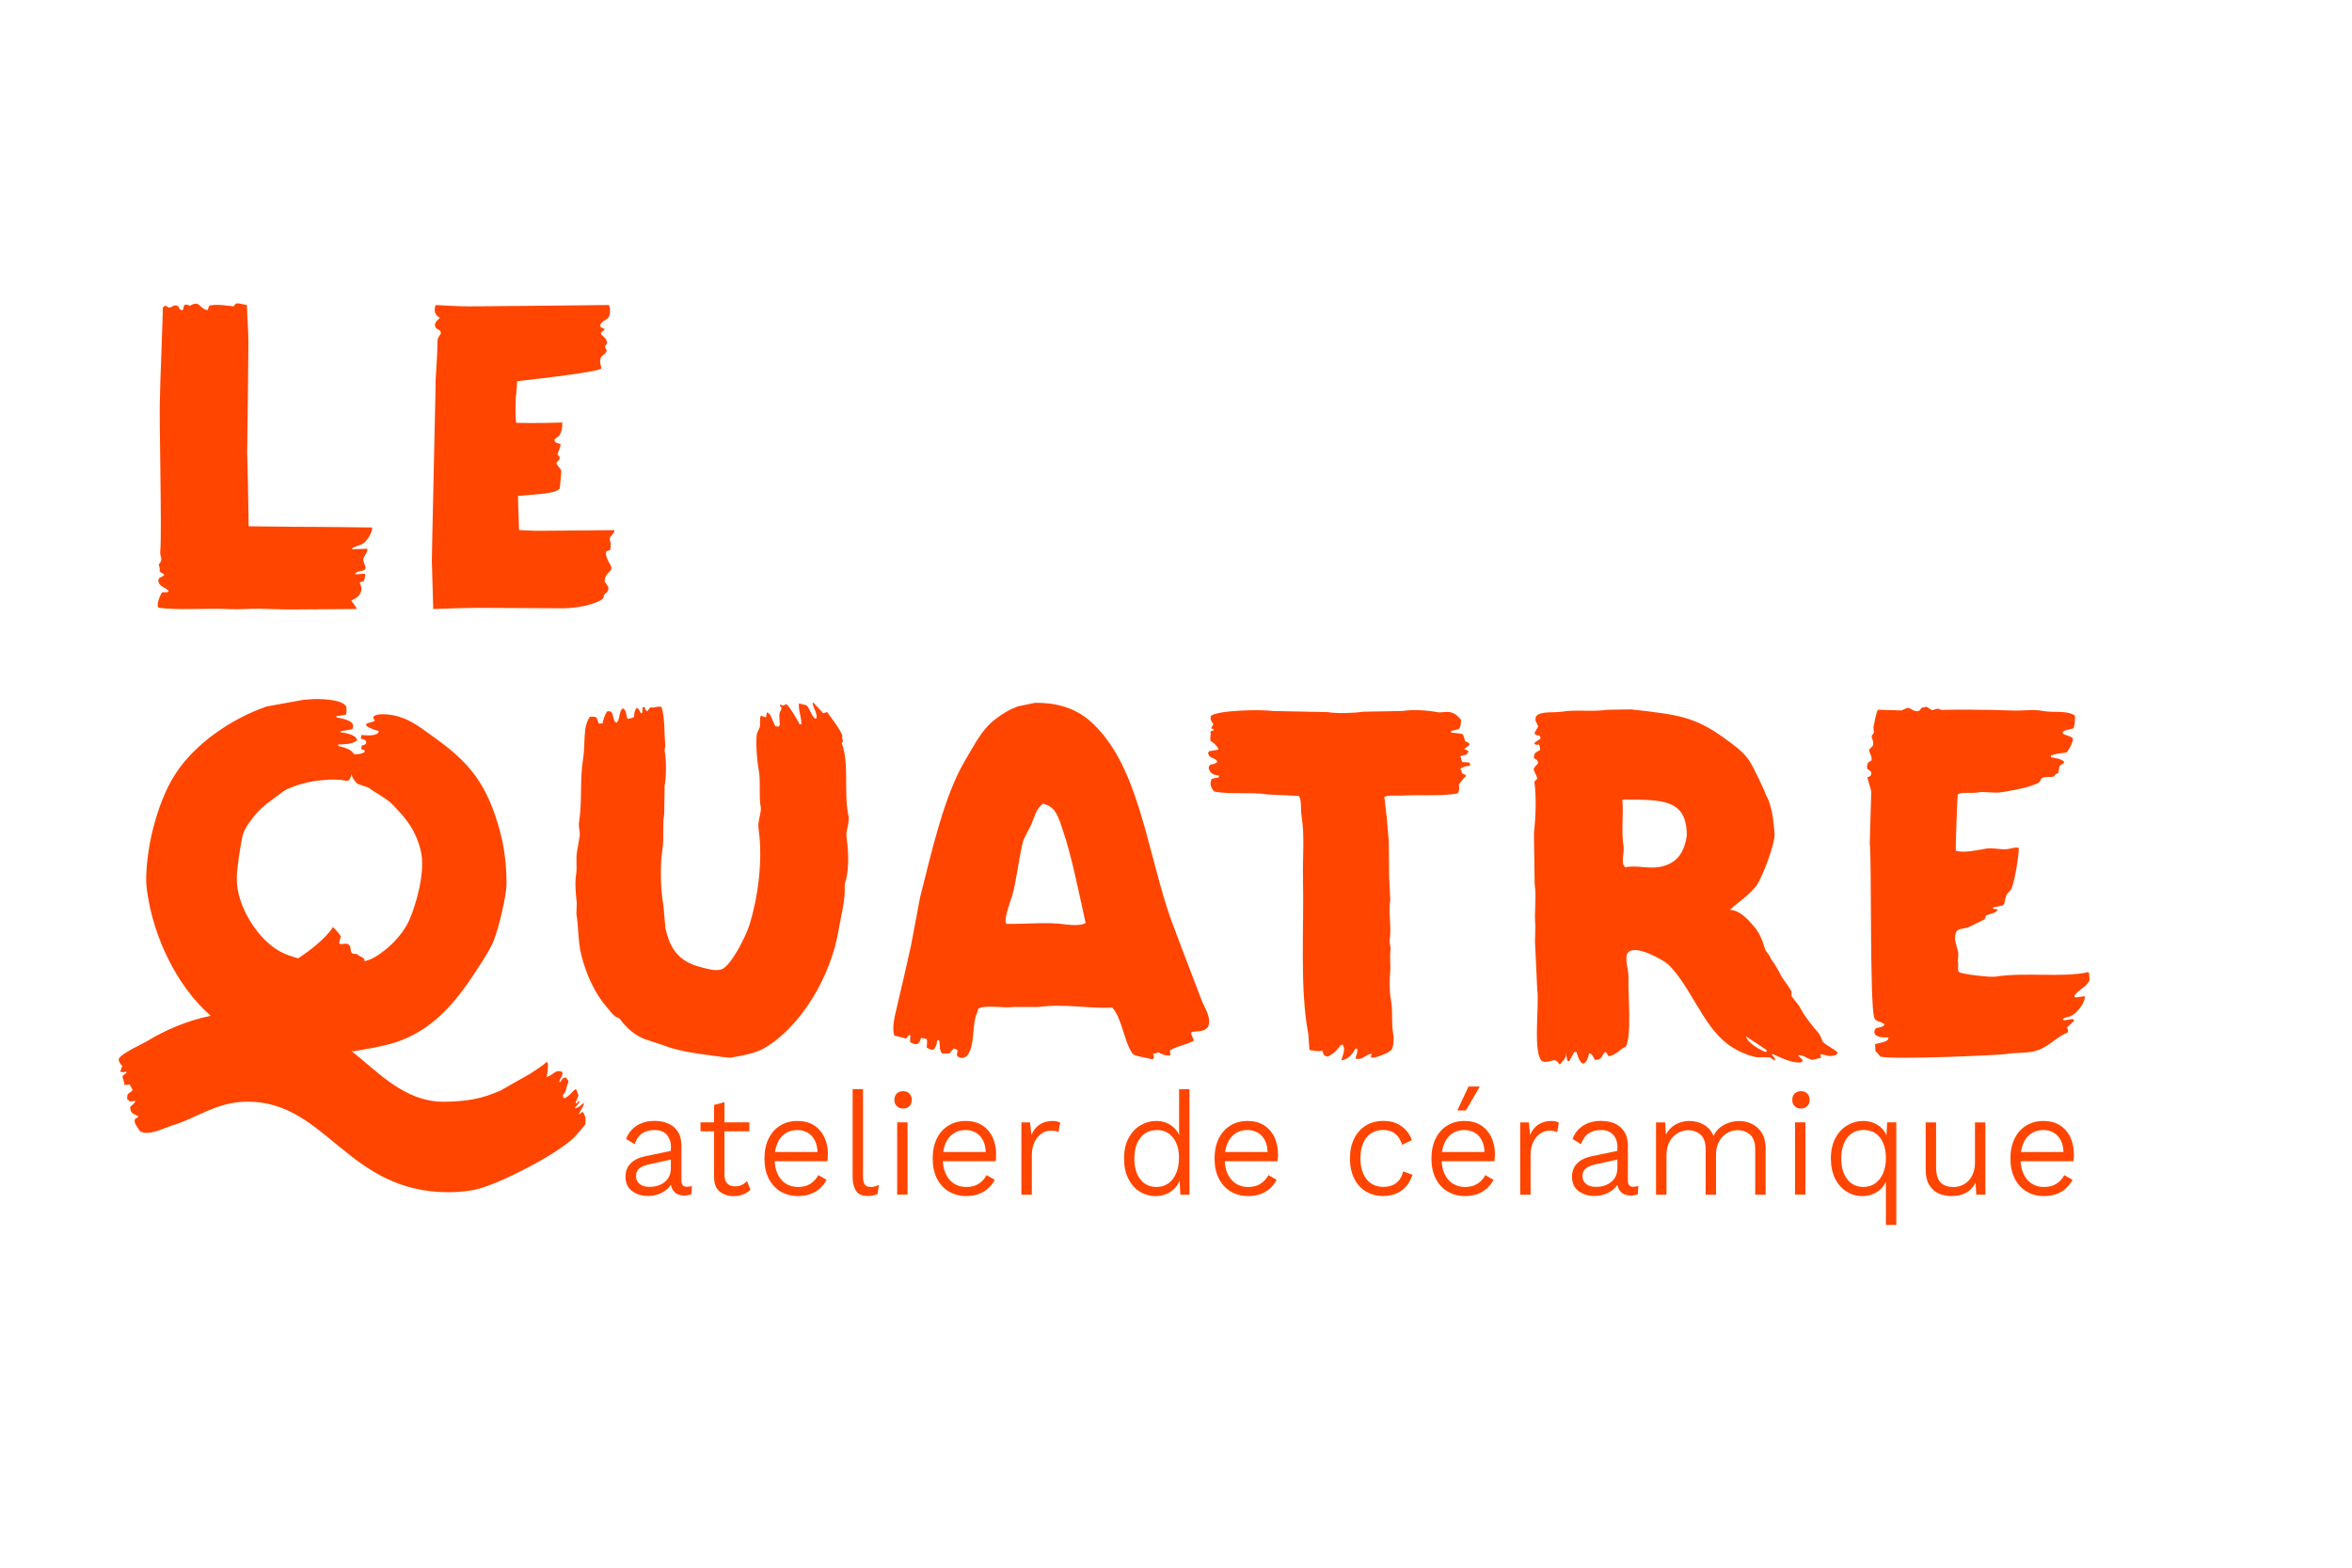 <svg viewBox="0 0 425.2 283.46" version="1.1" xmlns="http://www.w3.org/2000/svg" id="Calque_1">
  
  <defs>
    <style>
      .st0 {
        fill-rule: evenodd;
      }

      .st0, .st1 {
        fill: #ff4500;
      }
    </style>
  </defs>
  <path d="M153.36,147.42c-.86-4.35.21-9.57-1.21-13.07.14-.18.18-.14.27-.4-.33-.59-.05-.6-.2-1.08-.33-1-2.04-3.21-2.69-4.11-.25.07-.49.13-.74.2-.47-.63-1.23-1.26-1.7-1.89h-.2c.06.87.98,2,.69,2.83-.54.38-1.31-2.02-1.75-2.36-.34-.11-.96-.22-1.3-.34h-.07c-.21.89.44,2.54.42,3.7l-.07.07h-.27c-.22-.58-1.91-3.39-2.37-3.64-.28-.06-.3.48-1.08.07-.37.35.37.3.15.81-.1.23,0,.18-.14.34-.36.39-.15,1.78-.13,2.56-.07.09-.13.18-.2.27-.2-.02-.4-.04-.61-.07-.31-.7-.63-1.39-.94-2.09-.16-.13-.31-.27-.47-.4-.04.02-.09.04-.13.07-.04.27-.09.54-.13.81-.49-.05-.45-.18-.88-.27h-.07c-.26.55-.03,1.28-.2,2.09-.16.34-.31.67-.47,1.01-.33,1.25,0,5.13.27,6.53.43,2.26,0,4.95.4,6.94.15.76-.59,2.52-.42,3.7.88,6.01-.19,12.9-1.62,17.51-.63,2.03-3.37,7.55-5.11,8.08-1.21.37-2.76-.19-3.64-.4-3.89-.95-5.7-3.25-6.47-7.21-.11-1.3-.22-2.6-.34-3.91-.52-2.79-.64-7.25-.2-10.1.37-2.39-.04-4.44.34-6.47.02-1.68.04-3.37.07-5.05.31-1.68.33-4.71,0-6.4.04-.34.09-.67.13-1.01-.24-2.34-.04-4.74-.67-6.87-.73-.32-1.38.26-1.89,0-.37.13-.46.51-.74.74-.28-.18-.33-.36-.4-.74h-.4c-.02.34-.04.67-.07,1.01l-.07.07h-.2c-.18-.37-.28-.61-.54-.88h-.27c-.27.38-.41.89-.4,1.55-.3.2-.64.31-1.14.34-.04-.02-.09-.04-.13-.07-.14-.78-.15-1.48-.74-1.82-.85.53-.42,2.09-1.21,2.63-.57-.38-.47-1.07-.74-1.75l-.34-.34h-.54c-.44.58-.67,1.38-.88,2.22h-.67c-.13-.36-.27-.72-.4-1.08-.36-.22-.65-.17-1.21-.13-1.33,1.87-.77,4.8-1.21,7.54-.64,3.93-.13,7.63-.74,11.52-.13.83.2,1.72.13,2.36-.07.64-.33,1.99-.47,2.76-.3,1.58.05,2.78-.2,4.38-.25,1.58-.03,3.63.13,5.12-.02.65-.04,1.3-.07,1.95.42,2.6.29,5.06.88,7.41.9,3.61,2.51,7.06,4.65,9.5.45.52.99,1.29,1.55,1.68.25.11.49.22.74.34.87,1.27,2.24,2.58,3.64,3.3,1.35.7,2.88,1,4.31,1.55,3.11,1.2,6.77,1.56,10.64,2.09.47.04.94.09,1.41.13,2.22-.37,4.54-.78,6.2-1.75,6.55-3.86,12-12.88,13.4-21.42.38-2.31,1.23-5.34,1.08-7.88-.03-.44.31-1.24.4-1.82.42-2.58.21-5.03-.07-7.14-.15-1.13.63-2.42.35-3.84Z" class="st0"></path>
  <path d="M328.93,187c-1.34-1.55-2.66-3.14-3.64-5.05-.47-.61-.94-1.21-1.41-1.82v-.81c-.43-.94-1.29-1.88-1.82-2.76-.31-.74-1.53-2.76-1.82-3.03-.09-.34-.72-1.32-.94-1.48-.39-.53-.6-2.6-2.09-4.38-1.04-1.25-2.68-3.13-4.43-3.13.79-1.01,2.88-2.12,4.73-4.34,1.09-1.58,3.44-7.67,3.3-9.48-.21-2.63-.5-5.13-1.58-7.03-.02-.31-2.29-5.21-3.17-6.41-1.13-1.53-2.63-2.58-4.18-3.7-5.44-3.96-8.38-4.36-17.04-5.31-1.44.02-2.87.04-4.31.07-2.69.4-5.5-.07-8.16.34-1.64.25-3.88-.17-4.71.88-.25,1.03.18.96.4,1.82-.22.4-.45.81-.67,1.21.2.32.44.4.94.4l.2.54c-.39.27-.8.51-1.14.81.02.07.04.13.07.2.2.19.39.11.74.07.17.27.22.51.2,1.01-.68.43-1.15.42-1.08,1.48.16.09.31.18.47.27.17.24.24.24.27.67-.32.32-.6.57-.81,1.01.15.68.5,1.03.67,1.75l-.54.54c.38,2.45.27,6.31-.07,9.36.04,3.05.09,6.11.13,9.16.37,2.43-.12,5.2.13,7.48-.02.99-.04,1.98-.07,2.96.13,2.85.27,5.7.4,8.55.44,2.9-.92,12.08,1.02,13.1,1.53.34,2.11-1.01,2.96.47h.2c.32-.5,1.23-1.21.94-1.89.07-.04.13-.09.2-.13.09.04-.22.09-.13.13.09.43.18.85.27,1.28.11.02.22.04.34.07.29-.54.58-1.08.88-1.62.13-.02.27-.04.4-.07.17.52.57,1.87,1.08,2.09.66.17,1.11-1.14,1.21-1.75.04-.02.09-.04.13-.07.54.12.64.89,1.01,1.21,1.35-.09,1.04-.8,1.75-1.41.04-.02.09-.04.13-.07.18.27.36.54.54.81,1.52-.29,2.17-1.49,3.03-1.68,1.17-1.78.45-9.34.54-12.56.04-1.39-.79-3.53-.13-4.45,1.34-1.81,6.85,1.59,7.34,2.09,4.04,4.01,6.12,10.8,10.57,14.28,1.37,1.07,3.43,2.12,5.39,2.49h2.36c.29.2.58.4.88.61h.07c.08-.5-.3-.7-.54-1.08l.13-.13c1.07.54,3.89,1.87,5.25,1.48.07-.11.13-.22.2-.34-.27-.27-.54-.54-.81-.81v-.07c.67-.24,1.69.66,2.49.81.52-.11,1.03-.22,1.55-.34.07-.3,0-.38-.07-.67,1.63.17,1.06.55,2.83.13l.34-.4c-.66-.72-1.95-1.22-2.69-1.95-.11-.11-.4-1.1-.67-1.41ZM300.03,156.76c-1.98.38-4.4-.38-6.2.07-.95-.81-.1-2.52-.34-3.97-.42-2.61.05-5.68-.2-8.15.04-.04.09-.09.13-.13,7.39,0,11.52,0,11.52,6.53-.47,3.11-1.79,5.05-4.92,5.66ZM319.36,190.16c-.07.02-.13.04-.2.07-1.01-.42-3.28-1.68-3.5-2.83,1.21.81,2.42,1.62,3.64,2.42.08.2.07.14.07.34Z" class="st0"></path>
  <path d="M377.69,175.98c-.07-.07-.13-.13-.2-.2-4.52,1.04-11.56-.03-16.7.81-1.04.17-6.1-.45-6.6-.81-.4-.3-.09-1.09-.2-1.68-.11-.57.12-1.34,0-1.95-.27-1.4-.89-2.26-.34-3.66.39-.64,1.38-.54,2.16-.81.97-.47,1.93-.94,2.9-1.41.24-.19.15-.49.34-.74.58-.2,1.17-.4,1.75-.61.13-.16.27-.31.4-.47-.29-.04-.58-.09-.88-.13v-.27h.13c.54-.11,1.08-.22,1.62-.34.45-.33.33-1.02.61-1.75.18-.48.68-.79.88-1.14.65-1.21,1.4-6.06,1.41-7.48-.52-.26-1.31.12-2.16.2-1.35.12-2.48-.32-3.91-.07-1.52.27-4.01.82-5.32.34-.07-.33.28-10.01.34-10.11.45-.57,2.56-.21,3.57-.4,1.41-.28,2.86.21,4.45-.07,2.61-.45,4.51-.73,6.6-1.68.36-.23.28-.66.67-.88.43-.31,1.59-.07,2.09-.27.31-.27.26-.53.81-.61.07-.4.13-.81.2-1.21.21-.37.68-.33.88-.81-.37-.47-1.61-.77-2.36-.81l-.07-.07v-.27c.76-.32,1.8-.47,2.83-.54.47-.63,1.15-1.61,1.14-2.63-.42-.29-1.09-.5-1.62-.67-.09-.11-.18-.22-.27-.34.32-.47,1.44-.56,2.02-.74.23-.64.27-1.46.27-2.22-.02-.04-.04-.09-.07-.13-1.61-.99-3.83-.41-5.79-.81-1.6-.32-3.67.01-5.52-.07-3.67-.16-12.37-.22-12.59-.07-.29-.09-.58-.18-.88-.27-.31.09-.63.18-.94.27-.47-.09-.63-.52-1.21-.61-.11.04-.22.09-.34.13-.54-.07-.48.36-.88.61-.92.32-1.46-.6-2.09-.54-.36.16-.72.31-1.08.47-1.41-.04-2.83-.09-4.24-.13-.41.67-.6,2.32-.81,3.1.02.36.04.72.07,1.08-.13.18-.27.36-.4.54-.05.42.51,1.08.2,1.82-.22.22-.45.45-.67.67.12.9.5.91.47,1.89-.2.2-.17.27-.54.34-.27.39-.31.61-.27,1.21.25.2.49.4.74.61v.54c-.22.22-.29.31-.67.4-.09.2.52,1.7.67,2.63-.09,2.45-.18,6.85-.27,9.3.37,2.67-.03,29.03.81,31.55.27.8,1.21.64,1.75,1.14h.13c-.16.56-.98.63-1.55.74-.17.24-.28.35-.34.74.07.16.13.31.2.47.64.49,1.26.51,2.36.47.17.94-1.78.93-2.42,1.28.06.48.09.63.07,1.14.31.36.63.72.94,1.08,2.97.54,20.72-.25,22.56-.47,2.03-.37,4.01-.07,5.79-.67,2.09-.71,3.4-2.37,5.46-3.23.2-.35.09-.47-.13-.88.43-.4.85-.81,1.28-1.21v-.27c-.48-.21-1.27.18-1.89.13-.04-.07-.09-.13-.13-.2.48-.39,1.09-.34,1.68-.67.95-.53,2.19-2.06,2.36-3.37-.41-.26-1.18.24-1.89.07-.02-.07-.04-.13-.07-.2.7-1.2,2.23-1.53,2.76-2.9.05-.27-.1-.74-.07-1.21Z" class="st0"></path>
  <path d="M66.28,99.21c-.9.09-1.53.03-2.43.12h-.07c-.04-.07-.2-.16-.13-.2.69-.4,1.69-.57,2.29-1.06.6-.66,1.33-1.69,1.35-2.69-.45,0-5.02-.07-5.66-.07-.44,0-8.1-.08-8.82-.06-2.31,0-4.62-.08-6.94-.08h-.92c0-1.62-.18-11.37-.27-13.27.02-.63.25-18.82.23-19.74,0-3.08-.26-5.06-.26-6.99-.2-.02-1.3-.32-1.74-.32s-.45.36-.67.54c-1.26-.14-3.08-.44-4.38-.13-.11.27-.22.54-.34.81-1.52-.23-1.37-1.91-3.19-.77-.32-.18-.49-.29-.94-.2-.16.27-.26.43-.27.88-.73.4-.62-.57-1.14-.73-.52-.17-.92.28-1.21.34-.55.11-.62-.44-1.08-.27v.07c-.09.09-.18.18-.27.27.07.92-.53,14.75-.51,16.32-.18,2.58.39,24.71.06,27.67-.12,1.1.65,1.4-.27,2.42.09.42.28.72.13,1.21.24.25.46.38.81.54v.2c-.25.29-.71.3-.94.61-.5,1.33,1.75,1.83,1.75,2.22s-.65.19-1.15.25c-.07.09-.79,1.34-.79,2.32,0,.31.02.5.52.5,2.59.43,8.47.02,12.66.22,1.68.08,3.37-.1,5.25-.07.49,0,4.97.18,6.33.13.85-.03,8.44-.03,11.18-.08.22,0-.96-1.55-.96-1.55,0,0,2.72-.85,1.55-3.19-.12-.25.67-.05.76-.43.16-.39.35-1.21.07-1.21-.65.04-.96.07-1.61.11-.02-.02-.04-.04-.07-.07.27-.67,1.88-.41,1.88-.99s-.41-1.21-.41-1.56c0-.56.75-1.25.75-1.81,0-.25-.09-.13-.13-.2Z" class="st0"></path>
  <path d="M109.7,61.75c-.14-.74-1.08-1.12-1.08-1.5,0-.24.68-.55.68-.73s-.56-.12-.74-.46c-.31-.69,1.13-1.31,1.32-1.52.76-.87.22-2.39.22-2.39,0,0-22.2.25-25.35.25-1.84,0-5.98-.25-5.98-.25,0,0-.69,1.47.59,2.2.45.25-.72.58-.72,1.35,0,1.14,1.06.61,1.06,1.61,0,.05-.61.75-.61,1.31,0,3.42-.47,7.6-.34,8.08-.04,1.1-.61,27.58-.61,27.89s-.07,3.52-.07,3.84.25,8.69.25,8.69c0,0,5.53-.21,8.17-.21,3.19,0,9.74.05,15.15.08,3.77.02,7.48-1.27,7.48-2.03s.88-.67.88-1.63c0-.4-.67-.9-.67-1.27,0-1.44,1.21-1.64,1.21-2.29s-1.01-1.58-1.01-2.83c0-.44.81-.32.81-.58s.19-.85-.09-1.7c-.22-.66.85-1.11.83-1.8-3.45,0-11.96.14-14.34.11-.9-.02-2.83-.11-2.9-.13-.09-2.29-.22-6.09-.2-6.16,2.78-.3,7.58-.37,7.58-1.56,0-.24.25-2.25.25-2.93,0-.45-.81-.89-.88-1.51.2-.2.32-.4.53-.61.28-.74-.46-.65-.32-1s.55-1.41.55-1.69-1.09-.1-1.09-.77,1.4-.17,1.4-3.21c-4.94.17-8.29.06-8.35.04-.19-1.07-.14-4.39.02-5.21.09-1.28.15-2.24.17-2.31,5.34-.59,15.3-1.77,15.21-2.34-.09-.61-.36-1.1-.13-1.82.18-.56.9-.61,1.08-1.28.06-.34-.25-.42-.27-.74-.02-.44.45-.42.34-1.01Z" class="st0"></path>
  <path d="M105.39,201.15c-.26-.26-.36.18-.54.27h-.2c.38-.79,1.14-1.93.86-1.93s-.58.71-1.6.94v-.07c.36-.49,1.01-1.1.88-1.23s-.4.27-.61.4c-.04-.04-.09-.09-.13-.13.18-.45.36-.9.54-1.35-.28-.39-.24-1.08-.54-1.08s-.94,1.11-2.01,1.64c-.22-.18-.25-.2-.27-.61.71-.75.55-1.37,1-2.38-.08-.49-.29-.45-.47-.81-.63.08-.71.37-.98.8-.07.02-.13.04-.2.07,0-.77.57-.72.57-1.81-1.27-.65-1.61.53-2.9.88.31-1.1.2-1.39.27-1.95s-.1-.63-.2-.81c-.63.62-1.49,1.12-2.93,2.11-1.86,1.06-3.73,2.11-5.59,3.17-1.53.52-3.91,1.94-10.26,1.94-6.97,0-11.91-5.52-16.54-9.17.15.01.3.03.46.04,2.18-.4,4.38-.74,6.4-1.28,8.26-2.22,12.68-8.49,16.77-14.95.71-1.13,1.59-2.49,2.09-3.77.88-2.26,2.31-8.06,2.31-10.28,0-5.13-.85-8.44-1.6-10.95-2.34-7.79-5.75-11.47-11.69-15.67-2.46-1.74-4.99-3.98-9.09-4.04-.04.02-2.57-.01-1.41,1.14-.47.42-.85.18-1.62.67.04.11.09.22.13.34.77.52,1.79.78,2.2.91-.15.97-2.22.78-3.14.7-.04.22-.09.45-.13.67.53.18.68.03.95.48.15.56-.28.64-.75.73-.04.22-.09.45-.13.67.18.09.23.12.54.13.02.04.04.09.07.13v.27c-.51.31-.99.44-1.89.4-.5-.89-1.7-1.23-2.83-1.48-.02-.09-.04-.18-.07-.27,1.08-.06,2.47-.06,3.23-.61.07-.04.13-.09.2-.13,0-.97-1.9-1.34-2.96-1.48v-.2c.7-.11,1.39-.22,2.09-.34.84-1.57-1.68-1.89-2.83-2.16-.02-.04-.04-.09-.07-.13v-.07c.58-.09,1.17-.18,1.75-.27.17-.37.16-1.1.07-1.48-.63-1.21-4-1.4-5.86-1.35-.63.04-1.26.09-1.89.13-2.22.4-4.45.81-6.67,1.21-6.52,2.28-12.98,6.82-16.45,12.17-1.79,2.76-3.06,6.13-4.02,9.79-.71,2.68-1.6,7.87-1.14,11.25,1.17,8.72,5.57,17.52,11.53,22.71-4.37.89-8.32,2.66-11.28,4.46-1.19.73-4.73,2.23-5.32,3.3-.13.4.3,1.07.61,1.28-.11.34-.22.67-.34,1.01v.07c.35.15.58.04,1.08,0,.02.04.04.09.07.13-.39.43-1.08.53-.61,1.28.02.35.22.44.2,1.01.31-.04.63-.09.94-.13.18.34.36.67.54,1.01-.26.39-.7.48-.94.88-.02.25-.04.49-.07.74.18.16.36.31.54.47.29-.04.58-.09.88-.13.02.04.04.09.07.13-.25.48-.63.62-.94,1.01.1,1.28.67,1.22,1.48,1.62-.08.46-.44.24-.61.61-.29.65.7,1.68.88,2.09,1.56,1.02,4.49-.61,5.86-1.01,4.38-1.28,8.05-4.3,13.61-4.3,14.31,0,18.01,16.38,36.37,16.38,1.77,0,3.9-.19,5.59-.67,4.74-1.36,15.34-6.93,17.65-9.85.47-.56.94-1.12,1.41-1.68.32-.91-.08-1.96-.34-2.22ZM43.71,151.76c.35-1.92,1.32-2.99,2.3-4.26,1.16-1.51,2.89-2.68,4.43-3.82.63-.52,1.21-.94,2.24-1.3,1.34-.59,2.73-.86,4.1-1.15,1.66-.16,2.91-.39,5-.19.56.05.82.23,1.28.07.24-.14.42-.84.48-1.16.17.82.68,1.45,1.16,1.81.58.22,1.31.42,1.89.65,1.02.78,3.32,1.99,4.22,2.92,2.23,2.29,4.23,4.38,5.24,8.43.98,3.89-.95,10.13-2.08,12.65-1.5,3.33-5,6.24-7.15,7.11-.28.11-.58.21-.89.3-.03-.11-.06-.21-.08-.29-.18-.56-.52-.38-1.11-.84-.15-.32-.96-.12-1.17-.38-.27-.35-.04-1.03-.47-1.45-.54-.52-1.2.08-1.81-.27.08-.23.15-1,.38-1.23-.95-1.33-.76-.89-1.46-1.74-1.4,2.2-4.52,4.49-6.3,5.67-1-.28-1.93-.61-2.71-.96-4.29-1.92-8.54-8.45-8.39-13.61.06-2.17.6-5.27.9-6.95Z" class="st0"></path>
  <path d="M212.6,168.66c-4.45-10.9-5.88-26.12-12.47-34.91-2.91-3.88-6.3-6.73-13-6.67-.99.2-1.98.4-2.96.61-1.52.47-3.08,1.45-4.24,2.36-2.52,1.95-3.7,4.53-5.39,7.34-3.86,6.43-6.11,16.61-8.21,24.88-.54,2.87-1.08,5.75-1.62,8.62-.84,3.8-1.65,7.32-2.56,11.18-.32,1.36-.99,3.84-.47,5.19.81.16,1.49.39,2.09.54.2-.22.4-.45.61-.67.07.02.13.04.2.07-.02.4-.04.81-.07,1.21.95.64,1.75.58,1.95-.67.04-.02.09-.04.13-.07.31.07.63.13.94.2.14.35.03.98,0,1.55.4.2.55.4,1.21.4.39-.38.63-.89.67-1.62.04-.04.09-.09.13-.13h.2c.31.74-.06,1.9.61,2.42h1.28c.27-.31.54-.63.81-.94.22.11.45.22.67.34-.04.31-.09.63-.13.94l.34.34c.18.04.36.09.54.13.64-.04.97-.33,1.21-.74,1.04-1.71.75-4.54,1.28-6.67.12-.49.43-.85.47-1.48,1.21-.79,4.68-.06,6.47-.34h4.51c4.86-.62,8.78.33,13.27.13,1.72,1.74,2.17,6.3,3.7,8.35.34.46,2.69.7,3.57,1.01.41-.34.25-.45.13-1.08.62.05.38-.07.94-.2.52.27,1.44.74,2.16.54-.02-.29-.04-.58-.07-.88,1.25-.79,3.03-1.04,4.31-1.75-.09-.68-.44-.72-.47-1.48.07-.04.13-.09.2-.13.87-.14,2.34.04,2.9-1.01.62-1.58-.81-3.62-1.21-4.71-1.55-4.06-3.1-8.13-4.65-12.19ZM192.87,167.18c-3.49-.54-7.36-.05-10.98-.13-.46-.85.75-4.03,1.08-5.05.79-2.6,1.3-7.59,2.08-10.2.45-.88.9-1.75,1.35-2.63.61-1.41.95-3.04,2.16-3.84,2.46.53,2.86,2.76,3.64,4.98,1.51,4.31,2.99,11.82,4.05,16.53-.31.51-2.49.47-3.37.34Z" class="st0"></path>
  <path d="M264.36,137.79c-.14-.23-.22-.73-.34-1.01.23-.23.76-.19,1.08-.34.13-.18.27-.36.4-.54-.19-.23-.42-.29-.74-.4v-.13c.38-.31.69-.36.94-.81-.21-.33-.49-.33-.81-.54-.13-.4-.27-.81-.4-1.21-.46-.25-1.48-.26-2.16-.34v-.27c.47-.13.94-.27,1.41-.4.39-.53.32-.87.4-1.62-.46-.57-.98-1.11-1.75-1.35-.85-.27-1.78.1-2.63-.07-1.56-.31-4.29-.52-6.26-.2-2.36.04-4.71.09-7.07.13-1.79.27-4.63.35-6.47.07-3.3-.07-6.6-.13-9.9-.2-2.12-.33-10.36-.12-11.18.94-.13.69.17.98.47,1.41-.11.46-.3.35-.4.81.13.02.27.04.4.07v.34c-.3.02-.36.05-.54.13.17.69-.08.9,0,1.68.67.45.96.69,1.41,1.35v.27c-.54.09-1.08.18-1.62.27-.07.09-.13.18-.2.27.19,1.21,1.28.76,1.68,1.62-.27.35-.73.48-1.28.54-.17.23-.36.42-.27.74.24.76.83,1.2,1.82,1.21v.34c-.43.09-.85.18-1.28.27-.48.91-.1,1.65.4,2.29,2.78.59,6.43.05,9.7.54,1.89.09,3.77.18,5.66.27.53.9.27,2.41.47,3.64.59,3.64.17,7.41.26,11.38.2,8.8-.61,19.98.96,28.02.07.97.13,1.93.2,2.9.66.09,1.75.37,2.29.07.35.72.09.91,1.01,1.14,1.07-.53,1.76-1.23,2.42-2.16h.34c.53,1.05-.14,1.97-.27,2.83,1.02-.1,2.14-1.19,2.42-2.02.13-.04.27-.09.4-.13.2.76-.19,1.16-.27,1.82,1.35.35,1.73-.74,2.9-.88-.04.22-.09.45-.13.67.35.15,1.19-.1,1.62-.27.7-.28,1.77-.63,2.16-1.21.31-.47.42-1.89.27-2.69-.42-2.23,0-4.28-.47-6.53-.23-1.1-.22-3.66-.08-4.92.11-1.01-.16-2.64.07-4.04-.07-.45-.13-.9-.2-1.35.41-2.47-.24-5.25.13-7.54-.07-1.41-.13-2.83-.2-4.24-.04-2.07-.01-4.13-.06-6.2-.13-1.57-.27-3.14-.4-4.71-.18-1.12-.23-2.25-.41-3.37.69-.44,2.15-.22,3.04-.27,3.42-.19,7.32.14,10.24-.4.32-.58.26-.85.2-1.62.33-.42.86-1.15,1.28-1.48v-.2c-.37-.18-.61-.17-.81-.54.04-.31-.03-.3-.2-.54.25-.4,1.08-.58,1.68-.61.04-.09.09-.18.13-.27-.09-.11-.18-.22-.27-.34-.4-.02-.81-.04-1.21-.07Z" class="st0"></path>
  <g>
    <path d="M121.31,207.52c0-.99-.26-1.77-.78-2.34-.52-.57-1.26-.85-2.22-.85-.87,0-1.61.2-2.22.61-.61.41-1.06,1.06-1.36,1.95l-1.54-.94c.35-.99.97-1.78,1.87-2.38s2-.89,3.3-.89c.92,0,1.75.16,2.47.48.72.32,1.3.81,1.72,1.48.43.66.64,1.5.64,2.51v6.37c0,.71.33,1.07.99,1.07.14,0,.3-.01.47-.04s.32-.06.44-.12l-.1,1.49c-.14.07-.32.13-.54.18-.22.05-.47.08-.75.08-.45,0-.87-.09-1.24-.27s-.67-.47-.89-.86c-.22-.39-.33-.88-.33-1.48v-.37l.47.05c-.19.68-.53,1.24-1.01,1.68-.48.44-1.03.77-1.65.99-.62.22-1.24.33-1.87.33-1.13,0-2.1-.29-2.9-.88-.8-.58-1.2-1.46-1.2-2.62,0-.94.3-1.73.9-2.36.6-.63,1.49-1.07,2.65-1.32l4.99-1.04v1.57l-4.1.89c-.85.17-1.49.43-1.91.76-.42.33-.62.8-.62,1.41s.21,1.07.64,1.42c.43.36,1.04.53,1.84.53.47,0,.93-.06,1.38-.2s.86-.33,1.23-.61.66-.63.87-1.06c.22-.43.33-.94.33-1.53v-3.71Z" class="st1"></path>
    <path d="M135.47,202.94v1.62h-8.83v-1.62h8.83ZM130.97,199.26v13.17c0,.7.17,1.22.52,1.57s.81.52,1.38.52c.49,0,.9-.09,1.24-.26.34-.17.65-.41.93-.7l.63,1.57c-.38.37-.83.65-1.33.85-.51.2-1.08.3-1.72.3-.98,0-1.81-.27-2.5-.81s-1.03-1.44-1.03-2.69v-12.98l1.88-.52Z" class="st1"></path>
    <path d="M144.29,216.27c-1.18,0-2.23-.27-3.15-.81-.92-.54-1.63-1.32-2.16-2.34-.52-1.02-.78-2.23-.78-3.64s.26-2.63.77-3.64c.51-1.02,1.22-1.8,2.12-2.34s1.92-.81,3.07-.81,2.16.26,2.98.78c.82.52,1.45,1.24,1.88,2.14.44.91.65,1.93.65,3.08,0,.28-.01.52-.03.73-.02.21-.03.39-.05.55h-10.16v-1.67h9.33l-.97.21c0-.89-.15-1.64-.46-2.26-.31-.62-.73-1.09-1.28-1.42-.55-.33-1.19-.5-1.92-.5-.84,0-1.56.21-2.18.63-.62.42-1.09,1.01-1.42,1.78-.33.77-.5,1.68-.5,2.74s.17,1.98.52,2.74c.35.77.84,1.36,1.48,1.78.64.42,1.38.63,2.23.63.91,0,1.66-.2,2.26-.59.6-.39,1.08-.91,1.42-1.56l1.49.86c-.31.59-.72,1.11-1.21,1.56-.5.44-1.08.78-1.74,1.02-.66.23-1.39.35-2.19.35Z" class="st1"></path>
    <path d="M156.02,196.94v15.8c0,.63.1,1.1.29,1.41.19.31.56.47,1.1.47.3,0,.54-.03.73-.08.19-.05.44-.15.76-.29l-.26,1.65c-.23.12-.5.21-.82.27-.32.06-.63.09-.93.09-1.05,0-1.76-.32-2.16-.97-.39-.64-.59-1.47-.59-2.48v-15.88h1.88Z" class="st1"></path>
    <path d="M163.26,200.44c-.47,0-.85-.14-1.14-.43-.29-.29-.43-.67-.43-1.14s.14-.85.43-1.14c.29-.29.67-.43,1.14-.43s.85.14,1.14.43c.29.29.43.67.43,1.14s-.14.85-.43,1.14c-.29.29-.67.43-1.14.43ZM164.07,202.94v13.06h-1.88v-13.06h1.88Z" class="st1"></path>
    <path d="M174.7,216.27c-1.18,0-2.23-.27-3.15-.81-.92-.54-1.63-1.32-2.16-2.34-.52-1.02-.78-2.23-.78-3.64s.26-2.63.77-3.64c.51-1.02,1.22-1.8,2.12-2.34s1.92-.81,3.07-.81,2.16.26,2.98.78c.82.52,1.45,1.24,1.88,2.14.44.91.65,1.93.65,3.08,0,.28-.01.52-.03.73-.02.21-.03.39-.05.55h-10.16v-1.67h9.33l-.97.21c0-.89-.15-1.64-.46-2.26-.31-.62-.73-1.09-1.28-1.42-.55-.33-1.19-.5-1.92-.5-.84,0-1.56.21-2.18.63-.62.42-1.09,1.01-1.42,1.78-.33.77-.5,1.68-.5,2.74s.17,1.98.52,2.74c.35.77.84,1.36,1.48,1.78.64.42,1.38.63,2.23.63.91,0,1.66-.2,2.26-.59.6-.39,1.08-.91,1.42-1.56l1.49.86c-.31.59-.72,1.11-1.21,1.56-.5.44-1.08.78-1.74,1.02-.66.23-1.39.35-2.19.35Z" class="st1"></path>
    <path d="M184.65,216.01v-13.06h1.57l.24,2.3c.31-.82.8-1.45,1.46-1.89.66-.44,1.45-.67,2.38-.67.24,0,.49.02.73.07s.45.13.63.25l-.31,1.7c-.17-.09-.37-.15-.59-.2-.22-.04-.52-.06-.9-.06-.52,0-1.04.17-1.55.51-.51.34-.94.84-1.27,1.5-.33.66-.5,1.47-.5,2.43v7.13h-1.88Z" class="st1"></path>
    <path d="M208.9,216.27c-1.05,0-2-.27-2.86-.81-.86-.54-1.55-1.32-2.06-2.34-.51-1.02-.77-2.23-.77-3.64s.27-2.67.81-3.68,1.25-1.78,2.14-2.31,1.85-.8,2.9-.8,1.98.29,2.77.88c.78.58,1.31,1.36,1.56,2.34l-.23.16v-9.12h1.88v19.07h-1.65l-.18-3.29.26-.13c-.12.78-.41,1.45-.86,2-.45.55-1,.97-1.65,1.25-.64.29-1.33.43-2.06.43ZM209.1,214.62c.8,0,1.51-.21,2.11-.64.61-.43,1.08-1.04,1.42-1.84s.51-1.74.51-2.82-.17-1.94-.51-2.68c-.34-.74-.8-1.31-1.39-1.71-.6-.4-1.27-.6-2.04-.6-1.29,0-2.3.47-3.03,1.4-.73.93-1.1,2.18-1.1,3.75s.36,2.82,1.07,3.75c.71.93,1.7,1.4,2.95,1.4Z" class="st1"></path>
    <path d="M225.66,216.27c-1.19,0-2.23-.27-3.15-.81s-1.63-1.32-2.16-2.34c-.52-1.02-.78-2.23-.78-3.64s.26-2.63.77-3.64c.51-1.02,1.22-1.8,2.12-2.34s1.92-.81,3.07-.81,2.16.26,2.98.78c.82.52,1.45,1.24,1.88,2.14.43.91.65,1.93.65,3.08,0,.28,0,.52-.03.73-.02.21-.04.39-.05.55h-10.16v-1.67h9.33l-.97.21c0-.89-.15-1.64-.46-2.26s-.73-1.09-1.28-1.42c-.55-.33-1.19-.5-1.92-.5-.84,0-1.56.21-2.18.63-.62.42-1.09,1.01-1.42,1.78s-.5,1.68-.5,2.74.17,1.98.52,2.74c.35.77.84,1.36,1.48,1.78.64.42,1.38.63,2.23.63.91,0,1.66-.2,2.26-.59.6-.39,1.08-.91,1.42-1.56l1.49.86c-.31.59-.72,1.11-1.21,1.56-.5.44-1.08.78-1.74,1.02-.66.23-1.39.35-2.19.35Z" class="st1"></path>
    <path d="M250.11,202.68c.87,0,1.64.14,2.31.43.67.29,1.24.69,1.71,1.2.47.51.85,1.13,1.12,1.84l-1.78.86c-.24-.87-.65-1.54-1.23-2-.58-.46-1.31-.69-2.2-.69-.84,0-1.56.2-2.18.61s-1.09,1-1.42,1.76c-.33.77-.5,1.69-.5,2.77s.17,1.98.51,2.76.82,1.37,1.44,1.78c.62.41,1.34.61,2.18.61.66,0,1.24-.11,1.72-.33.49-.22.89-.54,1.2-.95.31-.42.53-.92.65-1.51l1.72.6c-.26.8-.64,1.49-1.12,2.06-.49.57-1.08,1.01-1.79,1.32-.71.3-1.5.46-2.39.46-1.17,0-2.2-.27-3.11-.81s-1.62-1.32-2.13-2.34c-.51-1.02-.77-2.23-.77-3.64s.26-2.63.78-3.64c.52-1.02,1.24-1.8,2.14-2.34s1.94-.81,3.11-.81Z" class="st1"></path>
    <path d="M264.87,216.27c-1.19,0-2.23-.27-3.15-.81s-1.63-1.32-2.16-2.34c-.52-1.02-.78-2.23-.78-3.64s.26-2.63.77-3.64c.51-1.02,1.22-1.8,2.12-2.34s1.92-.81,3.07-.81,2.16.26,2.98.78c.82.52,1.45,1.24,1.88,2.14.43.91.65,1.93.65,3.08,0,.28,0,.52-.03.73-.02.21-.04.39-.05.55h-10.16v-1.67h9.33l-.97.21c0-.89-.15-1.64-.46-2.26s-.73-1.09-1.28-1.42c-.55-.33-1.19-.5-1.92-.5-.84,0-1.56.21-2.18.63-.62.42-1.09,1.01-1.42,1.78s-.5,1.68-.5,2.74.17,1.98.52,2.74c.35.77.84,1.36,1.48,1.78.64.42,1.38.63,2.23.63.91,0,1.66-.2,2.26-.59.6-.39,1.08-.91,1.42-1.56l1.49.86c-.31.59-.72,1.11-1.21,1.56-.5.44-1.08.78-1.74,1.02-.66.23-1.39.35-2.19.35ZM265.47,196.47h2.06l-2.53,4.31h-1.54l2.01-4.31Z" class="st1"></path>
    <path d="M274.82,216.01v-13.06h1.57l.23,2.3c.31-.82.8-1.45,1.46-1.89.66-.44,1.45-.67,2.38-.67.24,0,.49.02.73.07.24.04.45.13.63.25l-.31,1.7c-.17-.09-.37-.15-.59-.2-.22-.04-.52-.06-.9-.06-.52,0-1.04.17-1.55.51-.51.34-.94.84-1.27,1.5-.33.66-.5,1.47-.5,2.43v7.13h-1.88Z" class="st1"></path>
    <path d="M292.41,207.52c0-.99-.26-1.77-.78-2.34-.52-.57-1.26-.85-2.22-.85-.87,0-1.61.2-2.22.61s-1.06,1.06-1.36,1.95l-1.54-.94c.35-.99.97-1.78,1.87-2.38s2-.89,3.3-.89c.92,0,1.75.16,2.47.48s1.3.81,1.72,1.48c.43.66.64,1.5.64,2.51v6.37c0,.71.33,1.07.99,1.07.14,0,.3-.01.47-.04.17-.03.32-.06.44-.12l-.1,1.49c-.14.07-.32.13-.54.18-.22.05-.47.08-.74.08-.45,0-.87-.09-1.24-.27-.38-.18-.67-.47-.89-.86-.22-.39-.33-.88-.33-1.48v-.37l.47.05c-.19.68-.53,1.24-1.01,1.68-.48.44-1.03.77-1.65.99-.62.22-1.24.33-1.87.33-1.13,0-2.1-.29-2.9-.88-.8-.58-1.2-1.46-1.2-2.62,0-.94.3-1.73.9-2.36.6-.63,1.49-1.07,2.65-1.32l4.99-1.04v1.57l-4.1.89c-.85.17-1.49.43-1.91.76-.42.33-.63.8-.63,1.41s.21,1.07.64,1.42c.43.36,1.04.53,1.84.53.47,0,.93-.06,1.38-.2s.86-.33,1.23-.61.66-.63.88-1.06c.22-.43.33-.94.33-1.53v-3.71Z" class="st1"></path>
    <path d="M299.38,216.01v-13.06h1.65l.13,2.22c.44-.84,1.04-1.46,1.8-1.87.77-.41,1.58-.61,2.43-.61.94,0,1.81.22,2.61.67.8.44,1.39,1.13,1.78,2.05.26-.61.64-1.11,1.14-1.51.5-.4,1.05-.7,1.66-.9s1.2-.3,1.78-.3c.84,0,1.62.17,2.35.52.73.35,1.33.89,1.79,1.62.46.73.69,1.66.69,2.8v8.39h-1.88v-8.2c0-1.22-.3-2.1-.91-2.65s-1.36-.82-2.25-.82c-.7,0-1.34.17-1.93.52-.59.35-1.07.85-1.44,1.51-.37.66-.55,1.46-.55,2.38v7.26h-1.88v-8.2c0-1.22-.3-2.1-.91-2.65s-1.36-.82-2.25-.82c-.59,0-1.19.16-1.8.48-.61.32-1.12.82-1.52,1.5-.4.68-.6,1.55-.6,2.61v7.08h-1.88Z" class="st1"></path>
    <path d="M325.58,200.44c-.47,0-.85-.14-1.14-.43-.29-.29-.43-.67-.43-1.14s.14-.85.43-1.14.67-.43,1.14-.43.85.14,1.14.43.43.67.43,1.14-.14.85-.43,1.14c-.29.29-.67.43-1.14.43ZM326.39,202.94v13.06h-1.88v-13.06h1.88Z" class="st1"></path>
    <path d="M340.94,221.49v-9.14l.31.24c-.21,1.18-.75,2.09-1.62,2.73-.87.64-1.85.95-2.95.95s-2-.27-2.86-.81c-.86-.54-1.55-1.32-2.06-2.34-.51-1.02-.77-2.23-.77-3.64s.27-2.67.81-3.68,1.25-1.78,2.14-2.31c.89-.53,1.85-.8,2.9-.8s2.04.31,2.87.91c.84.61,1.36,1.46,1.57,2.53h-.29l.18-3.19h1.65v18.55h-1.88ZM336.89,214.62c.8,0,1.51-.22,2.12-.65.61-.43,1.08-1.04,1.42-1.83.34-.78.51-1.7.51-2.74s-.17-2-.51-2.76c-.34-.76-.81-1.33-1.4-1.73-.59-.39-1.29-.59-2.09-.59-1.27,0-2.27.47-2.99,1.4-.72.93-1.08,2.18-1.08,3.75s.36,2.82,1.07,3.75c.71.93,1.7,1.4,2.95,1.4Z" class="st1"></path>
    <path d="M352.72,216.27c-.82,0-1.58-.16-2.27-.48-.7-.32-1.26-.83-1.68-1.53-.43-.7-.64-1.6-.64-2.72v-8.59h1.88v8.1c0,1.2.25,2.1.76,2.69.5.59,1.31.89,2.43.89.5,0,.99-.09,1.45-.29.46-.19.87-.47,1.23-.85.36-.37.64-.84.85-1.4.21-.56.31-1.2.31-1.93v-7.21h1.88v13.06h-1.65l-.11-2.17c-.28.54-.63.99-1.06,1.36-.43.37-.92.64-1.49.81s-1.2.26-1.89.26Z" class="st1"></path>
    <path d="M369.54,216.27c-1.19,0-2.23-.27-3.15-.81s-1.63-1.32-2.16-2.34c-.52-1.02-.78-2.23-.78-3.64s.26-2.63.77-3.64c.51-1.02,1.22-1.8,2.12-2.34s1.92-.81,3.07-.81,2.16.26,2.98.78c.82.52,1.45,1.24,1.88,2.14.43.91.65,1.93.65,3.08,0,.28,0,.52-.03.73-.02.21-.04.39-.05.55h-10.16v-1.67h9.33l-.97.21c0-.89-.15-1.64-.46-2.26s-.73-1.09-1.28-1.42c-.55-.33-1.19-.5-1.92-.5-.84,0-1.56.21-2.18.63-.62.42-1.09,1.01-1.42,1.78s-.5,1.68-.5,2.74.17,1.98.52,2.74c.35.77.84,1.36,1.48,1.78.64.42,1.38.63,2.23.63.91,0,1.66-.2,2.26-.59.6-.39,1.08-.91,1.42-1.56l1.49.86c-.31.59-.72,1.11-1.21,1.56-.5.44-1.08.78-1.74,1.02-.66.23-1.39.35-2.19.35Z" class="st1"></path>
  </g>
</svg>